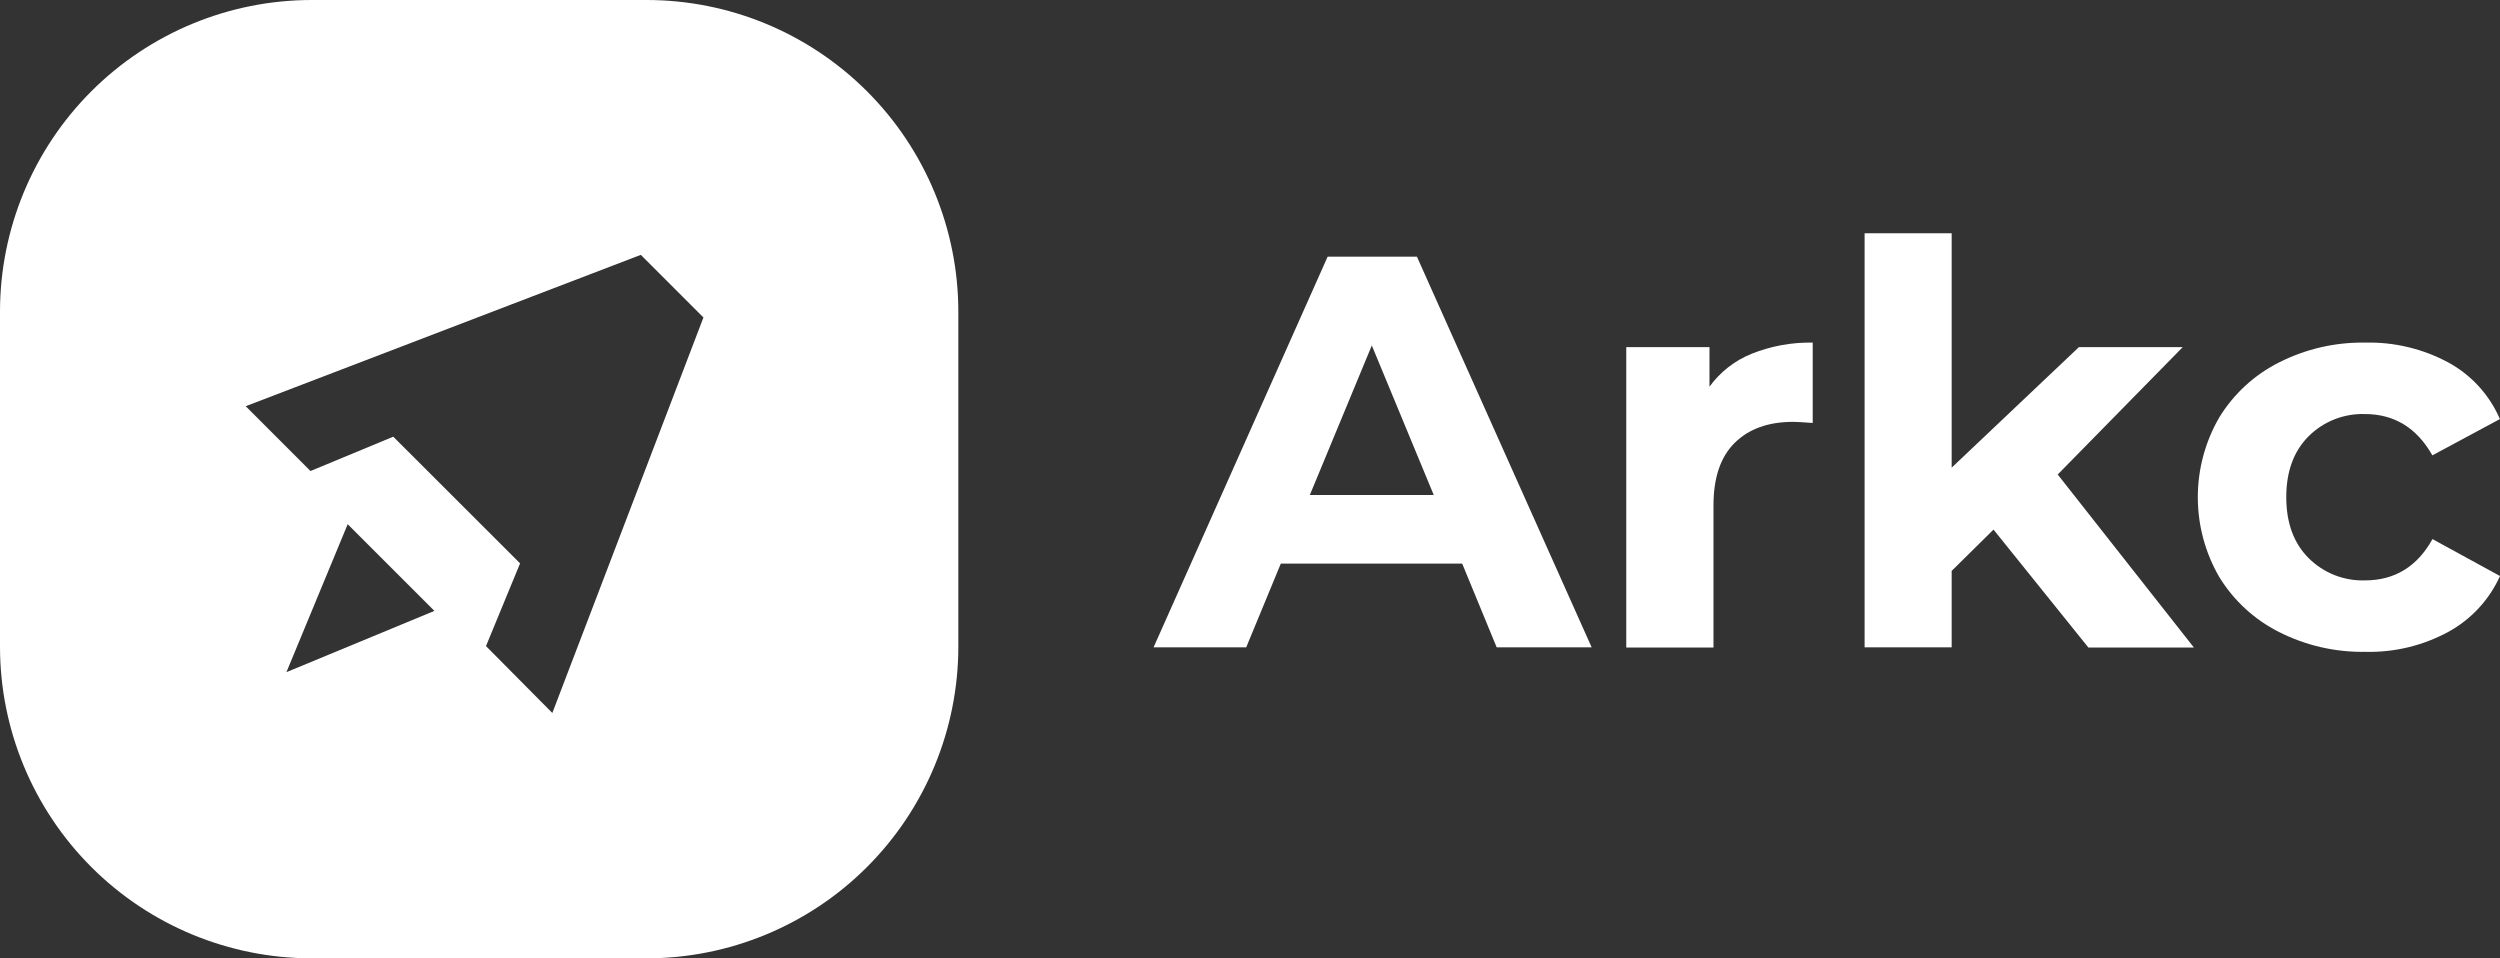 <svg width="120" height="46" viewBox="0 0 120 46" fill="none" xmlns="http://www.w3.org/2000/svg">
<rect x="0" y="0" width="120" height="46" fill="#333333" stroke="none"/>
<path d="M70.185 27.053H61.479L59.818 31.073H55.371L63.727 12.32H68.012L76.4 31.073H71.841L70.185 27.053ZM68.82 23.761L65.847 16.582L62.872 23.761H68.82Z" fill="white"/>
<path d="M84.076 16.982C85.008 16.609 86.006 16.426 87.01 16.445V20.302C86.544 20.267 86.233 20.249 86.071 20.249C84.876 20.249 83.939 20.587 83.26 21.262C82.581 21.937 82.244 22.942 82.247 24.276V31.08H78.061V16.661H82.055V18.562C82.566 17.856 83.267 17.308 84.076 16.982Z" fill="white"/>
<path d="M95.688 25.42L93.68 27.403V31.072H89.501V11.196H93.68V22.447L99.788 16.661H104.772L98.77 22.776L105.306 31.08H100.241L95.688 25.42Z" fill="white"/>
<path d="M109.392 30.336C108.209 29.74 107.217 28.826 106.525 27.697C105.85 26.533 105.495 25.212 105.495 23.867C105.495 22.521 105.85 21.2 106.525 20.036C107.217 18.907 108.209 17.993 109.392 17.398C110.676 16.747 112.1 16.42 113.54 16.445C114.926 16.413 116.297 16.741 117.518 17.398C118.625 18 119.497 18.957 119.995 20.115L116.754 21.857C116.004 20.535 114.924 19.874 113.512 19.874C113.012 19.859 112.514 19.946 112.049 20.13C111.584 20.314 111.161 20.592 110.808 20.945C110.097 21.66 109.741 22.633 109.741 23.865C109.741 25.098 110.098 26.072 110.813 26.788C111.167 27.141 111.589 27.419 112.054 27.603C112.519 27.787 113.017 27.874 113.517 27.859C114.945 27.859 116.026 27.198 116.759 25.876L120 27.649C119.487 28.787 118.618 29.728 117.523 30.328C116.303 30.991 114.929 31.322 113.54 31.288C112.1 31.313 110.676 30.986 109.392 30.336Z" fill="white"/>
<path d="M31.034 0H14.966C10.997 0 7.19 1.577 4.383 4.383C1.577 7.19 0 10.997 0 14.966V31.034C0 35.003 1.577 38.81 4.383 41.617C7.19 44.423 10.997 46 14.966 46H31.034C35.003 46 38.81 44.423 41.617 41.617C44.423 38.81 46 35.003 46 31.034V14.966C46 10.997 44.423 7.19 41.617 4.383C38.81 1.577 35.003 0 31.034 0ZM13.748 32.264L16.689 25.162L20.851 29.323L13.748 32.264ZM23.328 31.012L24.964 27.041L18.877 20.961L14.903 22.609L11.794 19.498L30.759 12.233L33.765 15.239L26.512 34.223L23.328 31.012Z" fill="white"/>
</svg>
